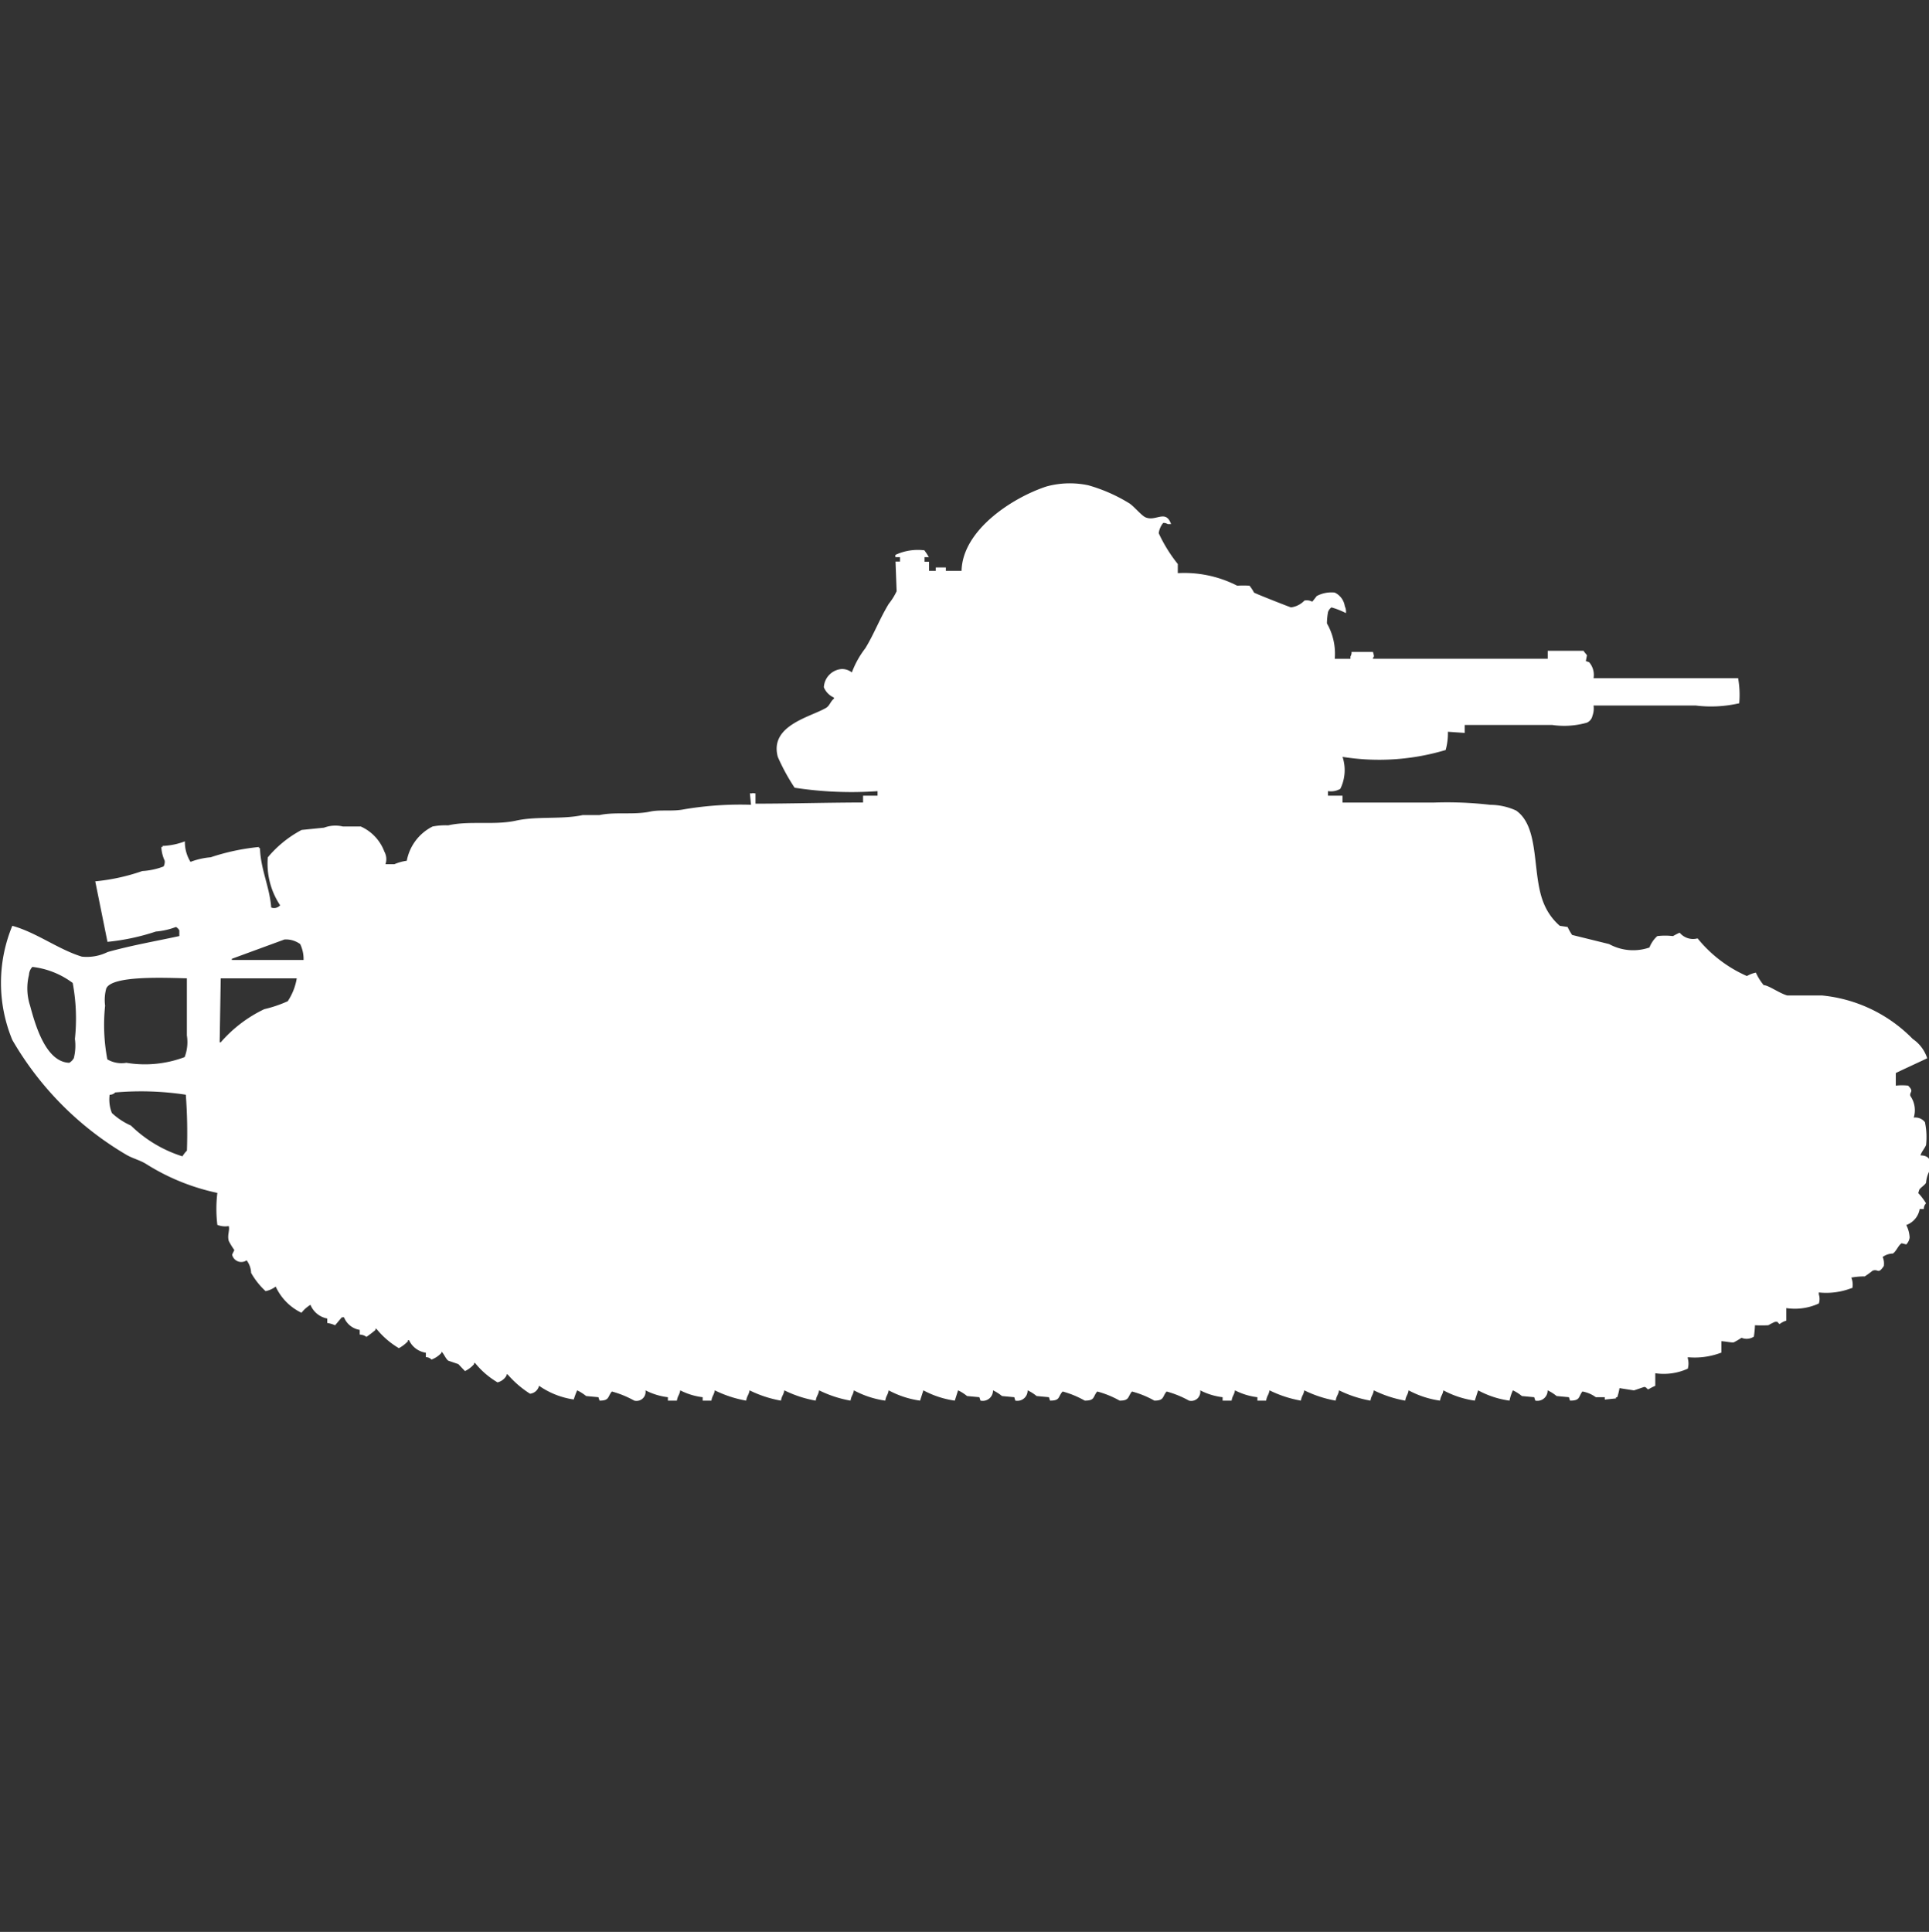 <svg width="39.938" height="40" viewBox="0 0 39.938 40" fill="#fff" xmlns="http://www.w3.org/2000/svg"><rect x="0" y="0" width="39.938" height="40" fill="#333333" stroke="none"/><path id="unit" fill-rule="evenodd" clip-rule="evenodd" d="M24.385,11.678v0.189a2.4,2.4,0,0,1,1.23.26,1.858,1.858,0,0,1,.255,0,0.8,0.8,0,0,1,.093.142c0.026,0.021.738,0.3,0.766,0.307a0.474,0.474,0,0,0,.279-0.142,0.248,0.248,0,0,1,.162.024l0.093-.118a0.65,0.65,0,0,1,.371-0.071,0.372,0.372,0,0,1,.209.283,0.26,0.26,0,0,1,.023.142,1.636,1.636,0,0,0-.3-0.118,0.205,0.205,0,0,0-.07.095,1.4,1.4,0,0,0-.023.236,1.263,1.263,0,0,1,.162.733h0.325V13.592a0.16,0.16,0,0,0,.023-0.095h0.441a0.342,0.342,0,0,1,.023.095,0.085,0.085,0,0,0-.023.047h3.62V13.474h0.742c0.014,0.03.062,0.075,0.07,0.095l-0.023.118L32.9,13.71a0.4,0.4,0,0,1,.093.331h2.993a1.97,1.97,0,0,1,.023.52,2.6,2.6,0,0,1-.9.047H32.993a0.438,0.438,0,0,1-.023.213,0.2,0.2,0,0,1-.116.142,1.714,1.714,0,0,1-.719.047h-1.81v0.165l-0.348-.024a1.3,1.3,0,0,1-.046.378,4.8,4.8,0,0,1-2.135.142,0.876,0.876,0,0,1-.046.662,0.388,0.388,0,0,1-.255.047v0.095h0.3v0.142h1.9a7.771,7.771,0,0,1,1.16.047,1.291,1.291,0,0,1,.534.118c0.506,0.354.317,1.331,0.58,1.938a1.214,1.214,0,0,0,.325.449l0.162,0.024a1.09,1.09,0,0,0,.093.165l0.766,0.189a1.034,1.034,0,0,0,.835.071,0.62,0.62,0,0,1,.162-0.236,1.339,1.339,0,0,1,.325,0,1.446,1.446,0,0,1,.139-0.071,0.359,0.359,0,0,0,.371.118,2.723,2.723,0,0,0,1.021.78,0.614,0.614,0,0,1,.186-0.071,1.144,1.144,0,0,0,.162.26c0.1,0,.32.166,0.487,0.213h0.719a3.035,3.035,0,0,1,1.879.9,0.77,0.77,0,0,1,.3.4c-0.056.029-.647,0.3-0.65,0.307v0.26a1.086,1.086,0,0,1,.255,0c0.132,0.131.022,0.125,0.046,0.213a0.517,0.517,0,0,1,.07.449,0.251,0.251,0,0,1,.232.095,1.489,1.489,0,0,1,.023.473c-0.025.064-.09,0.135-0.116,0.213,0.175,0.008.22,0.081,0.209,0.284a0.63,0.63,0,0,0-.093.284c-0.024.047-.113,0.1-0.139,0.142l-0.023.071a1.259,1.259,0,0,1,.162.213,0.161,0.161,0,0,0-.046.118H39.745a0.427,0.427,0,0,1-.278.331,0.617,0.617,0,0,1,.07.26,0.249,0.249,0,0,1-.07.142l-0.093-.024c-0.062.026-.119,0.178-0.186,0.213a0.36,0.36,0,0,0-.209.071,0.342,0.342,0,0,1,.023.189c-0.125.18-.108,0.049-0.232,0.095a1.836,1.836,0,0,1-.162.118,1.586,1.586,0,0,0-.278.024,0.4,0.4,0,0,1,.023.213l-0.07.024a1.436,1.436,0,0,1-.626.071V26.8a0.3,0.3,0,0,1,0,.189,1.186,1.186,0,0,1-.673.095c0,0.1,0,.128,0,0.26a0.417,0.417,0,0,0-.139.071,0.211,0.211,0,0,1-.046-0.047H36.752a1.028,1.028,0,0,0-.139.071,2.585,2.585,0,0,1-.278,0,1.929,1.929,0,0,1-.023.236,0.272,0.272,0,0,1-.255.024,1.829,1.829,0,0,1-.162.095c-0.049.008-.173-0.022-0.255-0.024v0.236l-0.07.024a1.535,1.535,0,0,1-.626.071v0.024a0.4,0.4,0,0,1,0,.213,1.2,1.2,0,0,1-.673.095c0,0.1,0,.128,0,0.26a1.206,1.206,0,0,0-.139.071c-0.033.011-.038-0.05-0.093-0.047l-0.209.071-0.3-.047a1.273,1.273,0,0,1-.046.189H33.457v0.024l-0.232.024V28.929H33.039a0.654,0.654,0,0,0-.278-0.118C32.676,28.925,32.719,29,32.506,29l-0.023-.071-0.255-.024a0.914,0.914,0,0,0-.186-0.118,0.213,0.213,0,0,1-.255.213l-0.023-.071-0.255-.024a0.911,0.911,0,0,0-.186-0.118,0.931,0.931,0,0,0-.07.213,1.889,1.889,0,0,1-.65-0.213L30.534,29a1.934,1.934,0,0,1-.65-0.213c-0.017.1-.052,0.106-0.07,0.213a1.935,1.935,0,0,1-.65-0.213c-0.017.1-.052,0.106-0.07,0.213a2.4,2.4,0,0,1-.65-0.213c-0.017.1-.052,0.106-0.07,0.213a2.4,2.4,0,0,1-.65-0.213c-0.017.1-.052,0.106-0.07,0.213a2.4,2.4,0,0,1-.65-0.213c-0.017.1-.052,0.106-0.07,0.213a2.4,2.4,0,0,1-.65-0.213c-0.017.1-.052,0.106-0.07,0.213H26.033V28.929a1.363,1.363,0,0,1-.464-0.142c-0.017.1-.052,0.106-0.07,0.213H25.313V28.929a1.363,1.363,0,0,1-.464-0.142,0.188,0.188,0,0,1-.232.213,2.058,2.058,0,0,0-.464-0.189C24.063,28.917,24.107,29,23.9,29a1.966,1.966,0,0,0-.464-0.189c-0.09.106-.046,0.19-0.255,0.189a1.968,1.968,0,0,0-.464-0.189C22.623,28.92,22.676,29,22.459,29A1.966,1.966,0,0,0,22,28.811C21.9,28.92,21.957,29,21.74,29l-0.023-.071-0.255-.024a0.911,0.911,0,0,0-.186-0.118,0.213,0.213,0,0,1-.255.213L21,28.929l-0.255-.024a0.914,0.914,0,0,0-.186-0.118A0.213,0.213,0,0,1,20.3,29l-0.023-.071-0.255-.024a0.911,0.911,0,0,0-.186-0.118L19.768,29a1.935,1.935,0,0,1-.65-0.213L19.049,29a1.934,1.934,0,0,1-.65-0.213c-0.017.1-.052,0.106-0.07,0.213a1.935,1.935,0,0,1-.65-0.213c-0.017.1-.052,0.106-0.07,0.213a2.4,2.4,0,0,1-.65-0.213c-0.017.1-.052,0.106-0.07,0.213a2.4,2.4,0,0,1-.65-0.213c-0.017.1-.052,0.106-0.07,0.213a2.4,2.4,0,0,1-.65-0.213c-0.017.1-.052,0.106-0.07,0.213a2.4,2.4,0,0,1-.65-0.213c-0.017.1-.052,0.106-0.07,0.213H14.548V28.929a1.362,1.362,0,0,1-.464-0.142c-0.017.1-.052,0.106-0.07,0.213H13.828V28.929a1.363,1.363,0,0,1-.464-0.142,0.188,0.188,0,0,1-.232.213,2.058,2.058,0,0,0-.464-0.189c-0.09.106-.046,0.19-0.255,0.189l-0.023-.071-0.255-.024a0.914,0.914,0,0,0-.186-0.118,1.839,1.839,0,0,0-.07.189,1.669,1.669,0,0,1-.719-0.284,0.214,0.214,0,0,1-.186.165,2.08,2.08,0,0,1-.464-0.4H10.487V28.48a0.294,0.294,0,0,1-.186.142,1.706,1.706,0,0,1-.464-0.4H9.814v0.024a0.577,0.577,0,0,1-.186.142C9.6,28.362,9.49,28.244,9.49,28.244l-0.209-.071c-0.054-.042-0.089-0.14-0.139-0.189v0.024a0.519,0.519,0,0,1-.209.142A0.155,0.155,0,0,0,8.817,28.1V28.008a0.454,0.454,0,0,1-.348-0.26H8.445v0.024a0.765,0.765,0,0,1-.186.142,1.727,1.727,0,0,1-.464-0.4H7.773v0.024a2.257,2.257,0,0,1-.186.142,0.238,0.238,0,0,0-.139-0.047V27.535a0.418,0.418,0,0,1-.325-0.26H7.077l-0.139.165a0.57,0.57,0,0,0-.162-0.047V27.3a0.467,0.467,0,0,1-.348-0.284,0.691,0.691,0,0,0-.186.165,1.122,1.122,0,0,1-.534-0.543,0.5,0.5,0,0,1-.209.095,1.539,1.539,0,0,1-.3-0.378,0.458,0.458,0,0,0-.093-0.26,0.194,0.194,0,0,1-.3-0.118l0.046-.095a1.362,1.362,0,0,1-.116-0.189c-0.034-.125.025-0.217,0-0.307A0.44,0.44,0,0,1,4.5,25.361a2.753,2.753,0,0,1,0-.662,4.509,4.509,0,0,1-1.462-.591C2.9,24.018,2.739,23.986,2.6,23.9A6.571,6.571,0,0,1,.255,21.532a3.089,3.089,0,0,1,0-2.363c0.5,0.138.95,0.488,1.439,0.638a0.966,0.966,0,0,0,.534-0.095c0.5-.14.994-0.224,1.485-0.331V19.264a0.181,0.181,0,0,0-.07-0.071,1.55,1.55,0,0,1-.418.095,4.583,4.583,0,0,1-1,.213L1.972,18.248a4.147,4.147,0,0,0,.974-0.213,1.459,1.459,0,0,0,.441-0.095,0.208,0.208,0,0,0,.023-0.118,0.766,0.766,0,0,1-.07-0.284H3.364V17.515a1.441,1.441,0,0,0,.464-0.095,0.775,0.775,0,0,0,.116.425,1.554,1.554,0,0,1,.418-0.095,4.582,4.582,0,0,1,1-.213v0.024H5.383c0.011,0.435.2,0.8,0.232,1.229A0.166,0.166,0,0,0,5.8,18.744a1.552,1.552,0,0,1-.255-0.993,2.331,2.331,0,0,1,.7-0.567l0.464-.047A0.669,0.669,0,0,1,7.1,17.113H7.471a0.924,0.924,0,0,1,.487.52,0.321,0.321,0,0,1,.023.26H8.167a0.983,0.983,0,0,1,.255-0.071,1,1,0,0,1,.534-0.709,1.392,1.392,0,0,1,.325-0.024c0.43-.1.943,0,1.392-0.095,0.431-.1.96-0.023,1.392-0.118h0.348c0.319-.07.705,0,1.044-0.071,0.208-.046.46,0,0.7-0.047a7,7,0,0,1,1.392-.095l-0.023-.236h0.046c0.036-.017,0,0,0.07,0v0.213c0.71,0,1.483-.023,2.227-0.024V16.475h0.3V16.381a7.73,7.73,0,0,1-1.717-.071,4.175,4.175,0,0,1-.348-0.638c-0.178-.653.674-0.824,1-1.016,0.074-.044.092-0.138,0.162-0.189V14.443a0.4,0.4,0,0,1-.209-0.213,0.4,0.4,0,0,1,.371-0.378,0.328,0.328,0,0,1,.209.071,1.9,1.9,0,0,1,.278-0.5c0.184-.3.3-0.617,0.487-0.922a1.285,1.285,0,0,0,.162-0.26l-0.023-.614h0.093V11.536H18.538V11.489a1.1,1.1,0,0,1,.6-0.095,1.282,1.282,0,0,1,.093.142H19.142v0.095h0.093V11.82h0.139V11.749h0.209V11.82h0.325c0.02-.856,1.074-1.526,1.763-1.749a1.836,1.836,0,0,1,.858-0.024,3.338,3.338,0,0,1,.858.378c0.088,0.059.248,0.249,0.325,0.284,0.217,0.1.422-.173,0.534,0.142h-0.07a0.155,0.155,0,0,0-.093-0.024,0.423,0.423,0,0,0-.093.213A3.1,3.1,0,0,0,24.385,11.678Zm-18.1,8.2a0.716,0.716,0,0,0-.07-0.331,0.5,0.5,0,0,0-.325-0.095l-1.09.4v0.024H6.288Zm-5.615.142a0.255,0.255,0,0,0-.07.165,1.156,1.156,0,0,0,.023.638c0.115,0.431.334,1.167,0.812,1.182a0.277,0.277,0,0,0,.093-0.095,1.059,1.059,0,0,0,.023-0.4,4.007,4.007,0,0,0-.046-1.158A1.722,1.722,0,0,0,.673,20.02Zm3.2,0.236c-0.443-.01-1.561-0.064-1.671.213a0.909,0.909,0,0,0-.023.354,3.826,3.826,0,0,0,.046,1.111,0.584,0.584,0,0,0,.394.071,2.338,2.338,0,0,0,1.207-.118,0.876,0.876,0,0,0,.046-0.449V20.256Zm0.7,0L4.548,21.58H4.571a2.773,2.773,0,0,1,.9-0.685,2.657,2.657,0,0,0,.487-0.165,1.217,1.217,0,0,0,.186-0.473H4.571Zm-2.3,2.41a0.755,0.755,0,0,0,.046.378,1.4,1.4,0,0,0,.394.26,2.675,2.675,0,0,0,1.067.638,0.588,0.588,0,0,1,.093-0.118,10.557,10.557,0,0,0-.023-1.158,6.161,6.161,0,0,0-1.462-.047A0.155,0.155,0,0,1,2.274,22.667Z"/></svg>